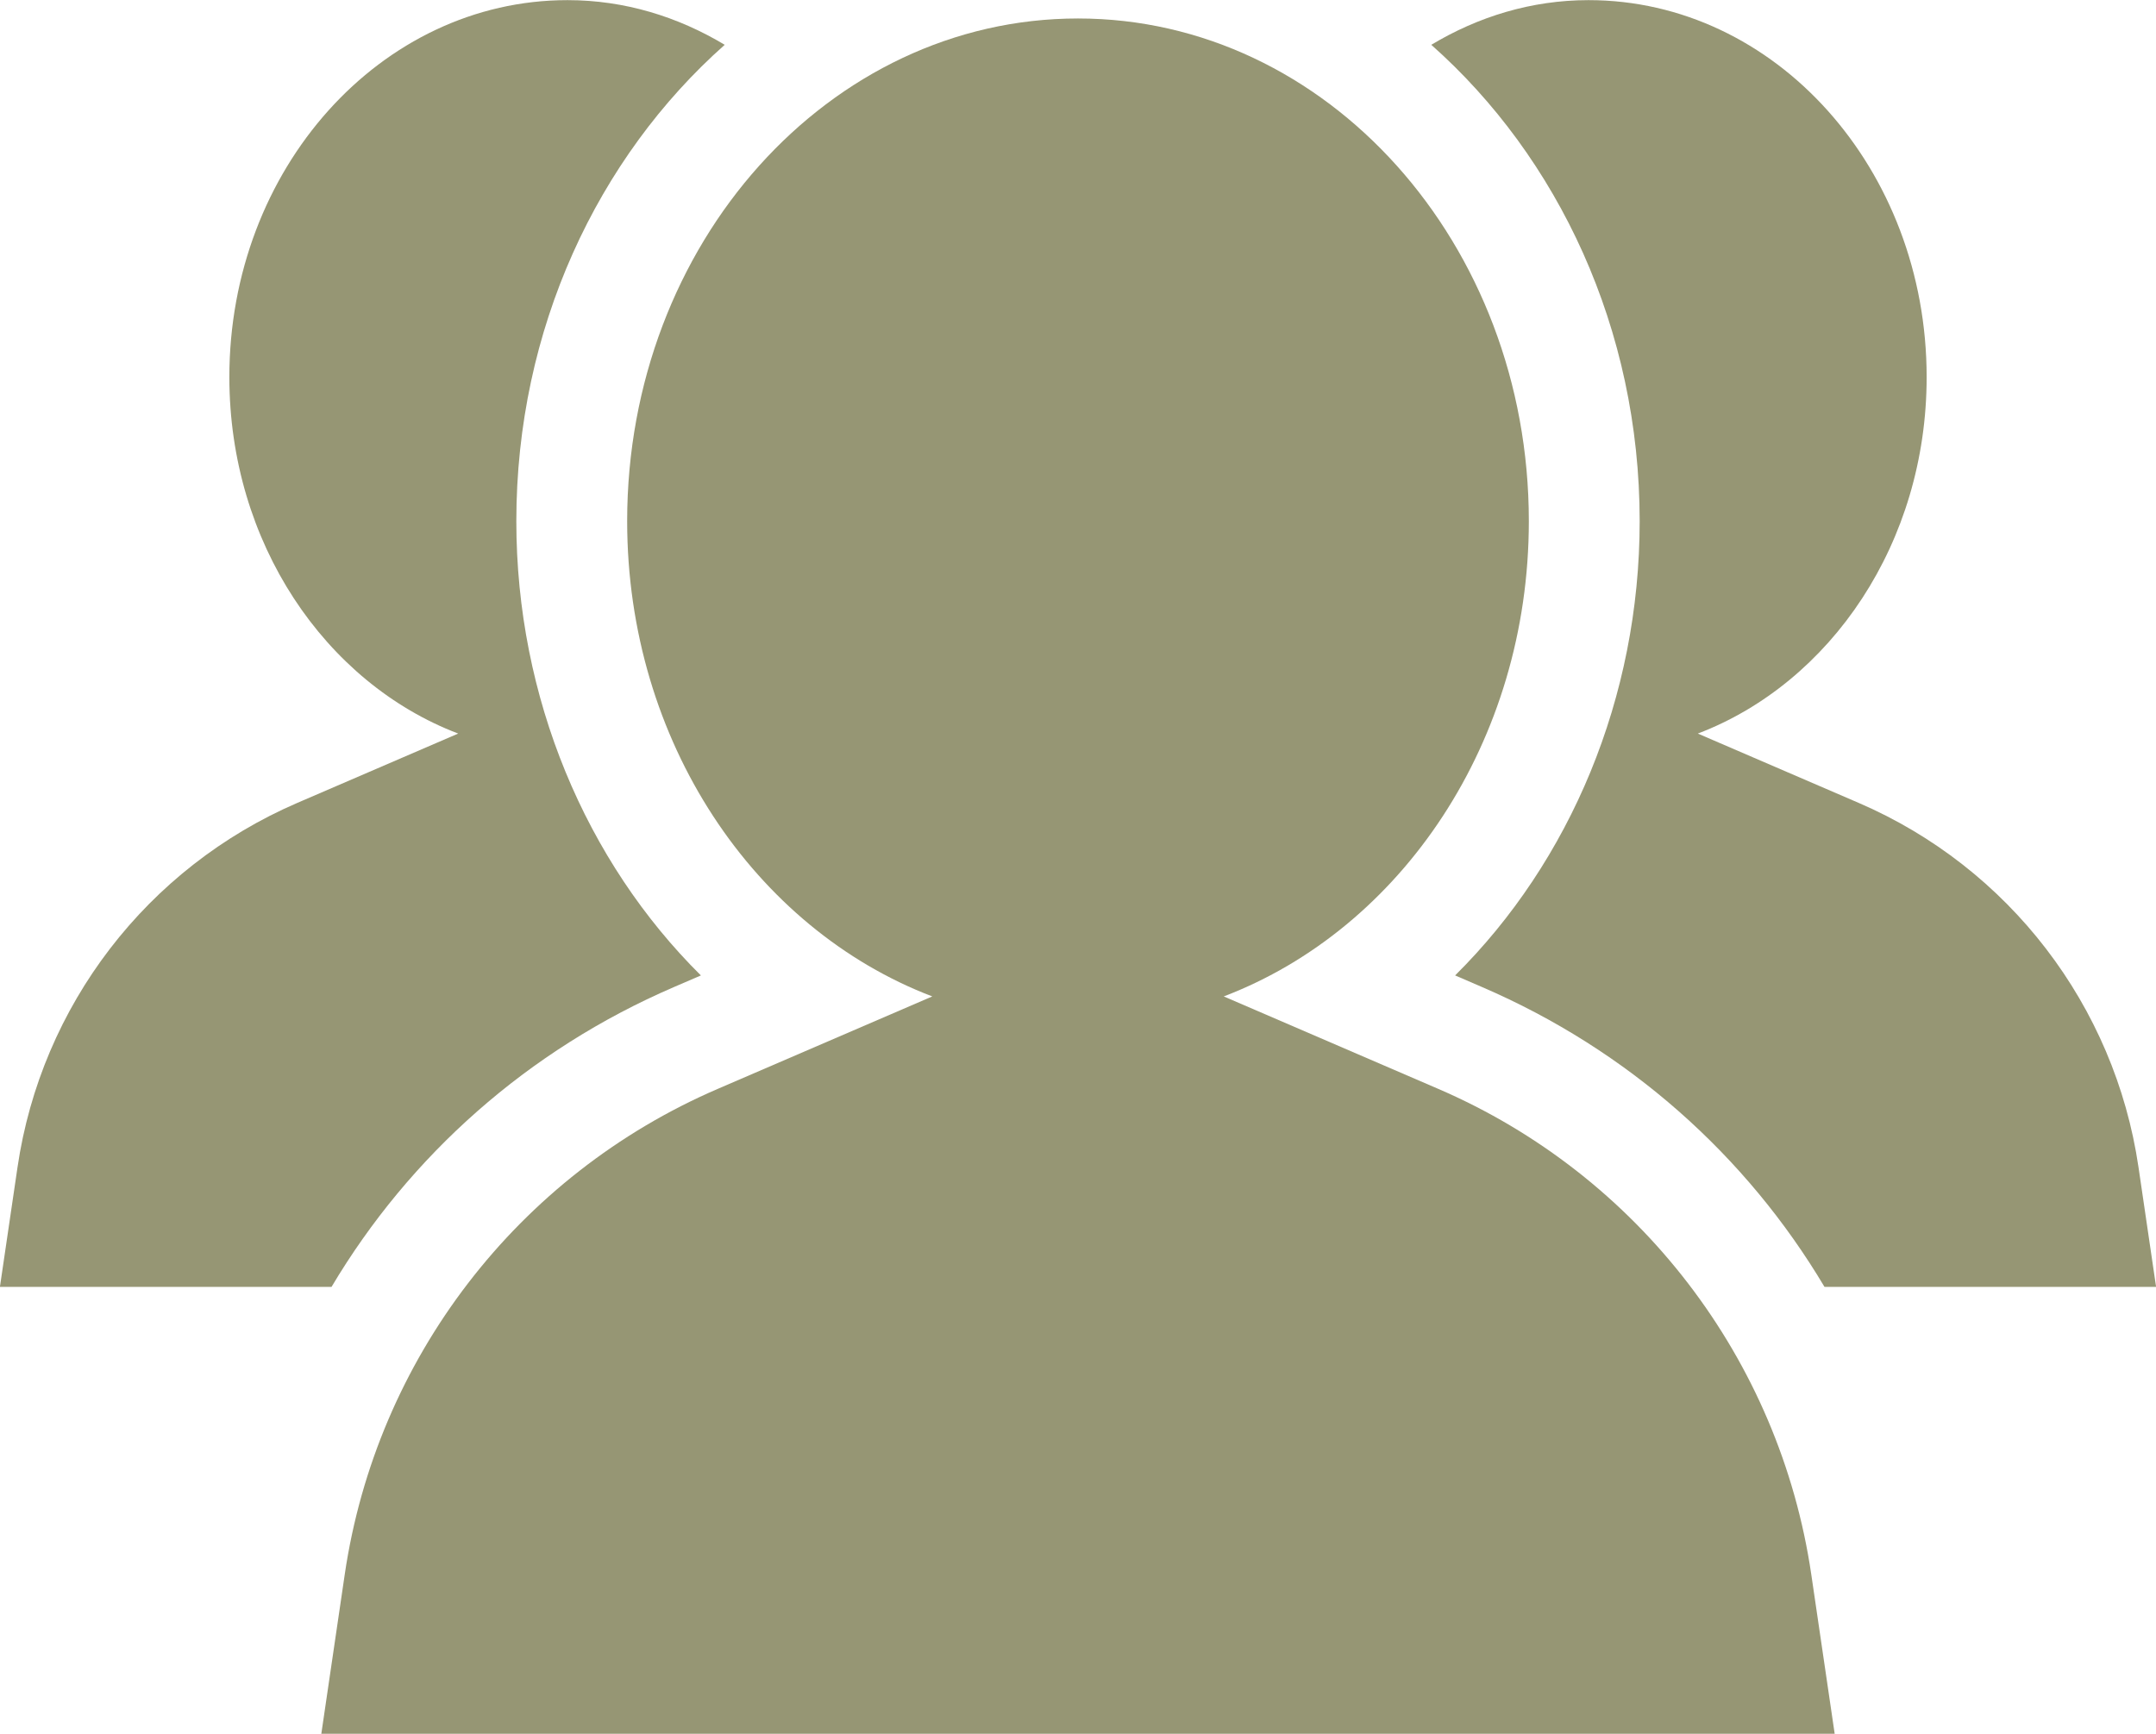 <?xml version="1.0" encoding="UTF-8" standalone="no"?><svg xmlns="http://www.w3.org/2000/svg" xmlns:xlink="http://www.w3.org/1999/xlink" fill="#000000" height="355.5" preserveAspectRatio="xMidYMid meet" version="1" viewBox="35.0 78.2 442.0 355.5" width="442" zoomAndPan="magnify"><g fill="#969674" id="change1_1"><path d="M 371.148 185.055 C 371.148 221.258 356.887 254.848 333.312 278.203 L 338.844 280.59 C 368.812 293.508 393.02 315.141 409.035 342.062 L 477.016 342.062 L 473.414 317.543 C 468.543 284.375 446.832 256.098 416.047 242.828 L 383.07 228.613 C 410.34 218.219 429.98 189.461 429.98 155.523 C 429.98 112.836 398.945 78.227 360.664 78.227 C 348.961 78.227 338.043 81.613 328.426 87.387 C 354.457 110.469 371.148 145.656 371.148 185.055" fill="inherit"/><path d="M 173.16 280.59 L 178.691 278.207 C 155.113 254.848 140.852 221.258 140.852 185.055 C 140.852 145.656 157.543 110.469 183.574 87.387 C 173.957 81.613 163.039 78.227 151.34 78.227 C 113.055 78.227 82.02 112.836 82.02 155.523 C 82.02 189.461 101.656 218.219 128.934 228.613 L 95.953 242.828 C 65.168 256.102 43.457 284.375 38.59 317.539 L 34.984 342.062 L 102.969 342.062 C 118.984 315.141 143.191 293.508 173.16 280.59" fill="inherit"/><path d="M 105.668 401.074 L 100.863 433.773 L 411.137 433.773 L 406.336 401.078 C 399.844 356.855 370.895 319.152 329.848 301.461 L 285.879 282.508 C 322.238 268.645 348.426 230.297 348.426 185.055 C 348.426 128.133 307.047 81.988 256.004 81.988 C 204.953 81.988 163.574 128.133 163.574 185.055 C 163.574 230.301 189.762 268.645 226.129 282.508 L 182.156 301.461 C 141.109 319.152 112.16 356.852 105.668 401.074" fill="inherit"/></g></svg>